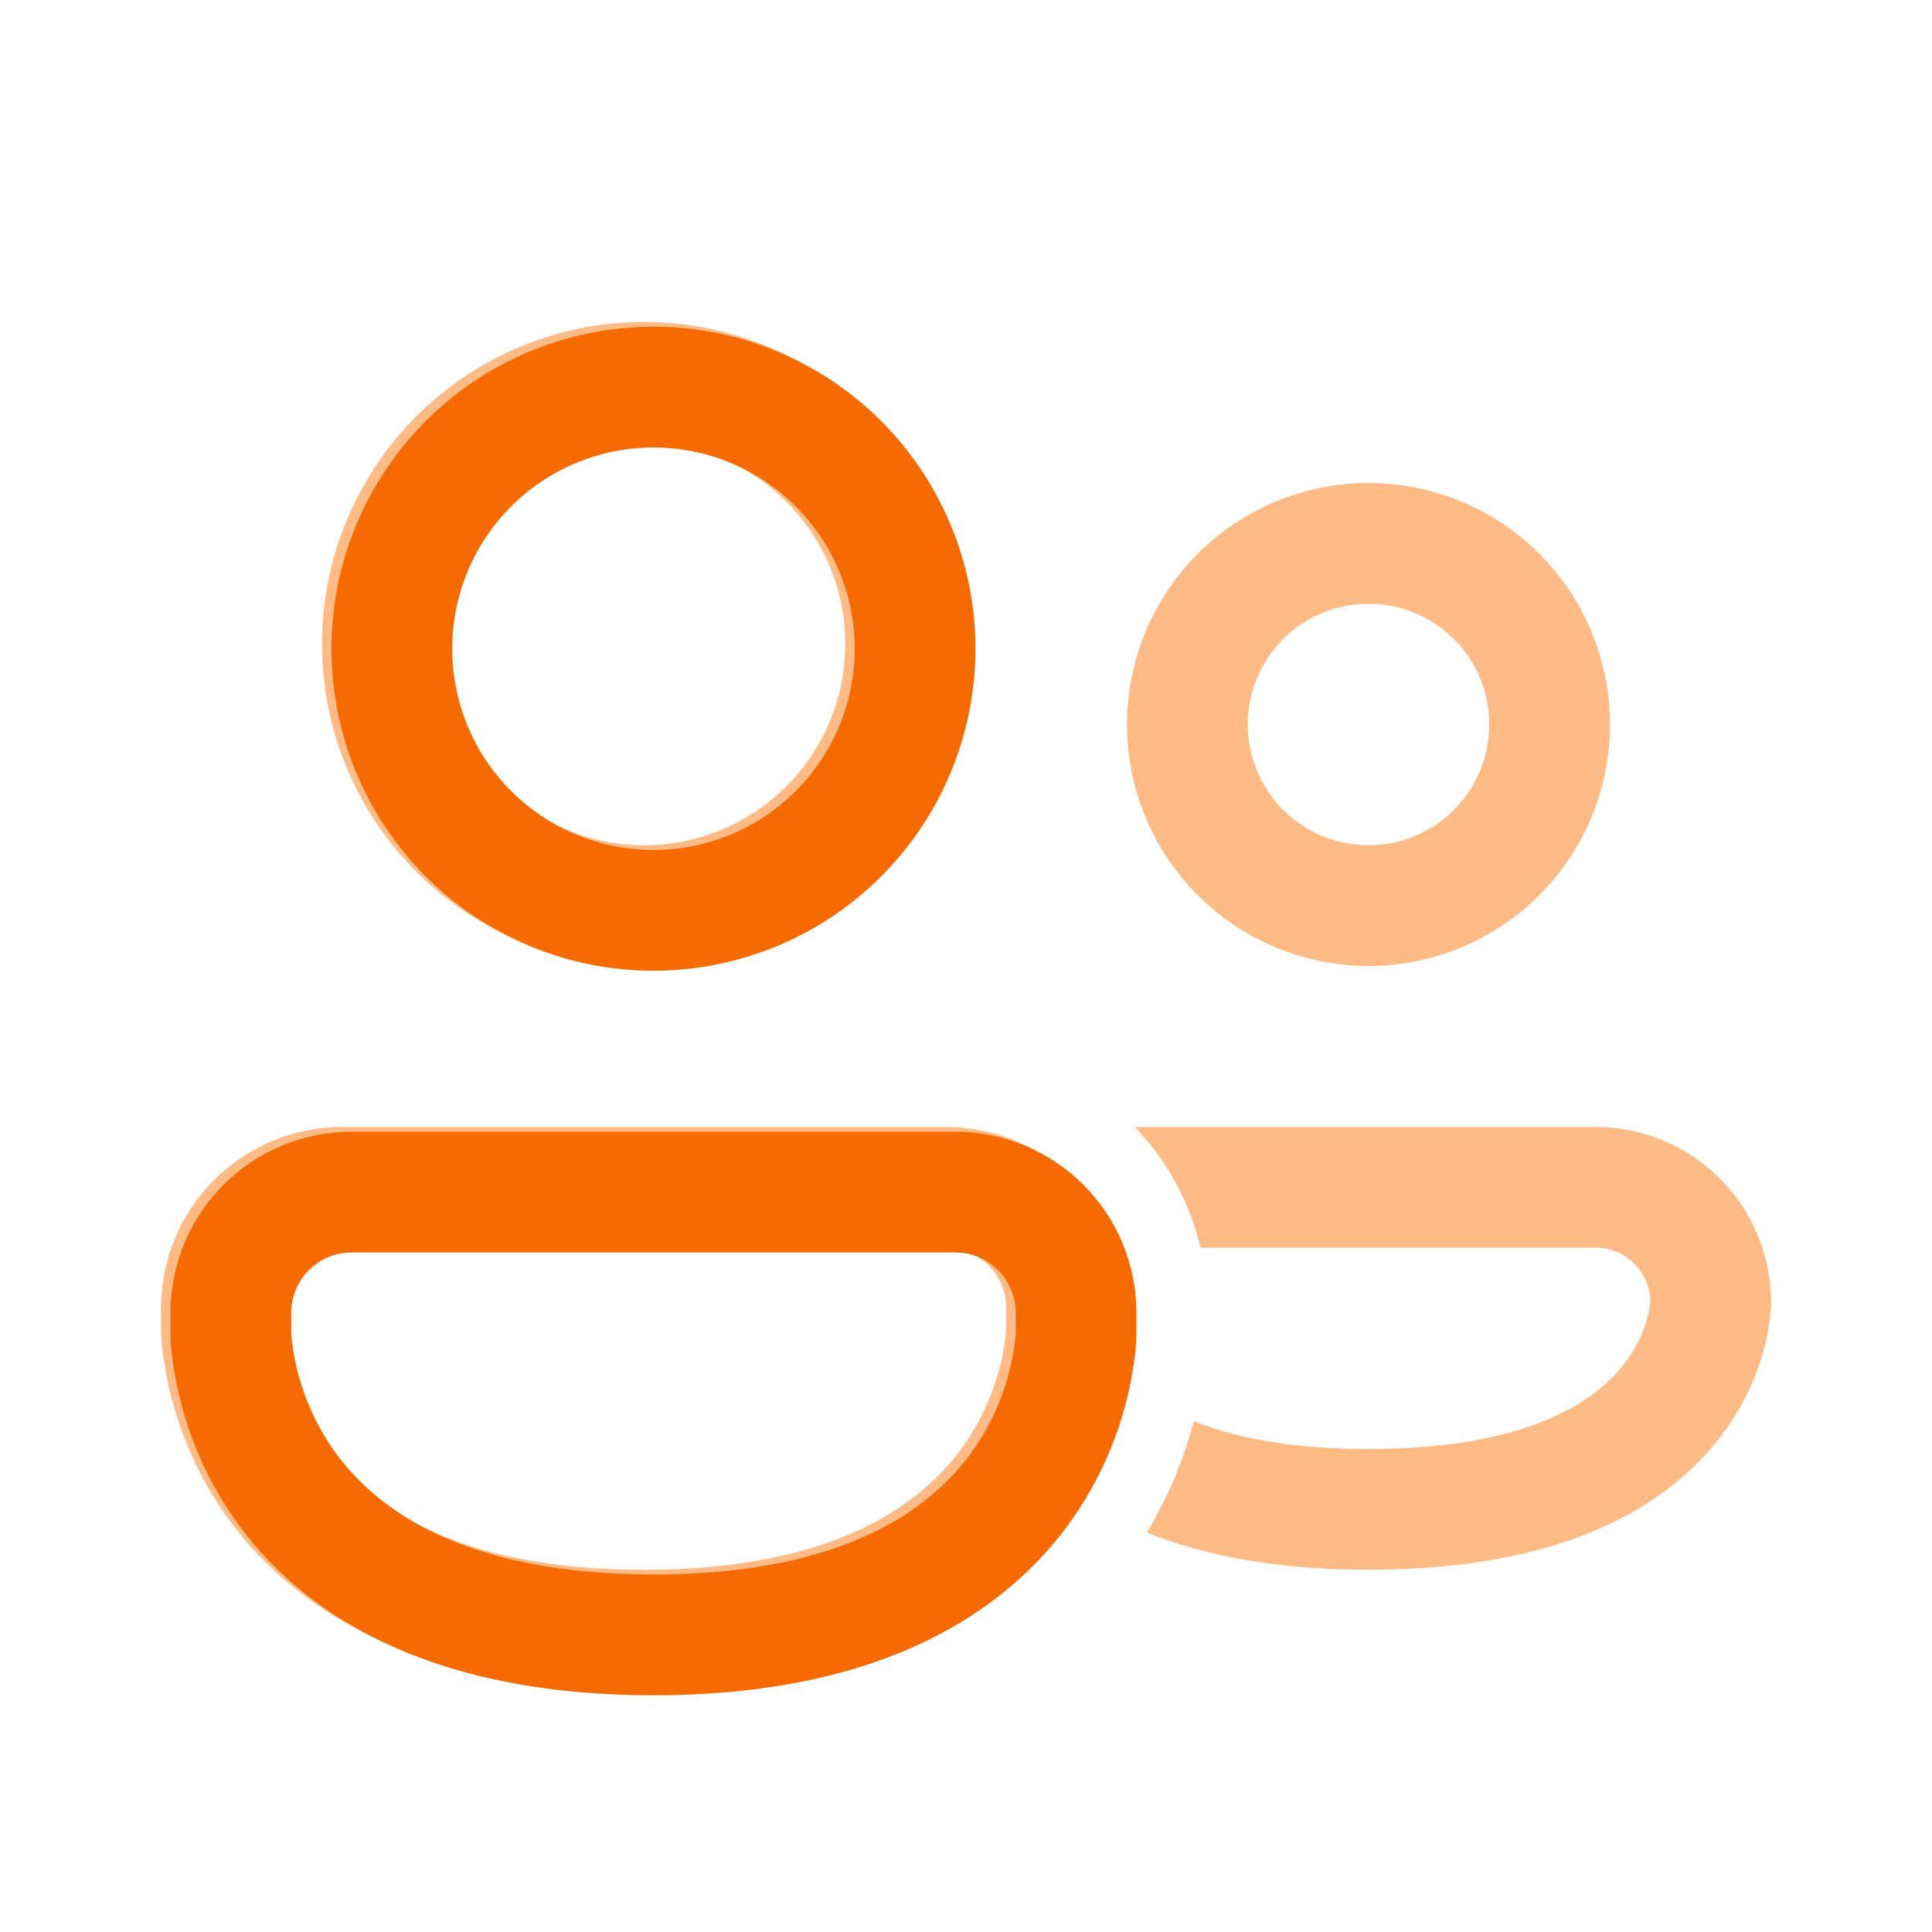 <svg xmlns="http://www.w3.org/2000/svg" width="68" height="68" viewBox="0 0 68 68" fill="none"><g clip-path="url(#clip0_81_286)"><path d="M15.584 22.666C15.584 20.788 16.33 18.986 17.658 17.658C18.987 16.329 20.788 15.583 22.667 15.583C24.546 15.583 26.347 16.329 27.676 17.658C29.004 18.986 29.75 20.788 29.75 22.666C29.75 24.545 29.004 26.347 27.676 27.675C26.347 29.003 24.546 29.75 22.667 29.75C20.788 29.75 18.987 29.003 17.658 27.675C16.33 26.347 15.584 24.545 15.584 22.666ZM22.667 11.333C19.661 11.333 16.779 12.527 14.653 14.652C12.528 16.778 11.334 19.661 11.334 22.666C11.334 25.672 12.528 28.555 14.653 30.68C16.779 32.806 19.661 34 22.667 34C25.673 34 28.555 32.806 30.681 30.68C32.806 28.555 34 25.672 34 22.666C34 19.661 32.806 16.778 30.681 14.652C28.555 12.527 25.673 11.333 22.667 11.333ZM43.917 25.5C43.917 24.372 44.365 23.291 45.162 22.494C45.959 21.697 47.04 21.25 48.167 21.25C49.294 21.25 50.375 21.697 51.172 22.494C51.969 23.291 52.417 24.372 52.417 25.5C52.417 26.627 51.969 27.708 51.172 28.505C50.375 29.302 49.294 29.75 48.167 29.75C47.04 29.75 45.959 29.302 45.162 28.505C44.365 27.708 43.917 26.627 43.917 25.5ZM48.167 17C45.913 17 43.751 17.895 42.157 19.489C40.562 21.083 39.667 23.245 39.667 25.5C39.667 27.754 40.562 29.916 42.157 31.51C43.751 33.104 45.913 34 48.167 34C50.421 34 52.583 33.104 54.177 31.51C55.772 29.916 56.667 27.754 56.667 25.5C56.667 23.245 55.772 21.083 54.177 19.489C52.583 17.895 50.421 17 48.167 17ZM40.37 53.941C42.361 54.748 44.914 55.25 48.17 55.25C54.636 55.25 58.33 53.275 60.345 50.835C61.322 49.651 61.818 48.455 62.073 47.54C62.218 47.01 62.307 46.466 62.337 45.917V45.84C62.337 45.029 62.177 44.227 61.867 43.478C61.556 42.728 61.102 42.048 60.528 41.475C59.955 40.901 59.274 40.447 58.525 40.136C57.776 39.826 56.973 39.666 56.163 39.666H40.177C40.098 39.666 40.021 39.666 39.945 39.672C41.061 40.834 41.871 42.293 42.257 43.916H56.163C57.217 43.916 58.072 44.764 58.087 45.812C58.066 46.015 58.028 46.216 57.973 46.413C57.798 47.043 57.489 47.627 57.066 48.127C56.075 49.334 53.746 51 48.17 51C45.393 51 43.421 50.586 42.022 50.022C41.715 51.156 41.211 52.524 40.37 53.941ZM12.042 39.666C10.351 39.666 8.73 40.338 7.534 41.533C6.339 42.729 5.667 44.351 5.667 46.041V46.829C5.67 47.026 5.684 47.223 5.707 47.418C5.941 49.527 6.698 51.543 7.911 53.283C10.229 56.593 14.654 59.5 22.667 59.5C30.68 59.5 35.105 56.596 37.423 53.281C38.636 51.54 39.394 49.524 39.627 47.416C39.647 47.221 39.661 47.025 39.667 46.829V46.041C39.667 44.351 38.995 42.729 37.8 41.533C36.604 40.338 34.983 39.666 33.292 39.666H12.042ZM9.917 46.77V46.041C9.917 45.478 10.141 44.937 10.539 44.539C10.938 44.14 11.478 43.916 12.042 43.916H33.292C33.856 43.916 34.396 44.14 34.795 44.539C35.193 44.937 35.417 45.478 35.417 46.041V46.77L35.397 46.996C35.236 48.379 34.736 49.701 33.941 50.844C32.544 52.841 29.529 55.25 22.667 55.25C15.805 55.25 12.79 52.841 11.39 50.844C10.597 49.7 10.097 48.379 9.937 46.996C9.928 46.921 9.922 46.845 9.917 46.77Z" fill="#FFBB86"></path><g clip-path="url(#clip1_81_286)"><path d="M15.917 22.833C15.917 20.955 16.663 19.153 17.991 17.825C19.32 16.496 21.121 15.75 23 15.75C24.879 15.75 26.68 16.496 28.009 17.825C29.337 19.153 30.083 20.955 30.083 22.833C30.083 24.712 29.337 26.514 28.009 27.842C26.68 29.17 24.879 29.917 23 29.917C21.121 29.917 19.32 29.17 17.991 27.842C16.663 26.514 15.917 24.712 15.917 22.833ZM23 11.5C19.994 11.5 17.111 12.694 14.986 14.819C12.861 16.945 11.667 19.828 11.667 22.833C11.667 25.839 12.861 28.722 14.986 30.847C17.111 32.973 19.994 34.167 23 34.167C26.006 34.167 28.889 32.973 31.014 30.847C33.139 28.722 34.333 25.839 34.333 22.833C34.333 19.828 33.139 16.945 31.014 14.819C28.889 12.694 26.006 11.5 23 11.5ZM44.25 25.667C44.25 24.54 44.698 23.459 45.495 22.662C46.292 21.864 47.373 21.417 48.5 21.417C49.627 21.417 50.708 21.864 51.505 22.662C52.302 23.459 52.75 24.54 52.75 25.667C52.75 26.794 52.302 27.875 51.505 28.672C50.708 29.469 49.627 29.917 48.5 29.917C47.373 29.917 46.292 29.469 45.495 28.672C44.698 27.875 44.25 26.794 44.25 25.667ZM48.5 17.167C46.246 17.167 44.084 18.062 42.49 19.656C40.895 21.25 40 23.412 40 25.667C40 27.921 40.895 30.083 42.49 31.677C44.084 33.271 46.246 34.167 48.5 34.167C50.754 34.167 52.916 33.271 54.51 31.677C56.105 30.083 57 27.921 57 25.667C57 23.412 56.105 21.25 54.51 19.656C52.916 18.062 50.754 17.167 48.5 17.167ZM40.703 54.108C42.694 54.915 45.247 55.417 48.503 55.417C54.968 55.417 58.663 53.442 60.678 51.002C61.655 49.818 62.151 48.622 62.406 47.707C62.551 47.177 62.64 46.633 62.669 46.084V46.007C62.669 45.196 62.51 44.394 62.2 43.645C61.889 42.895 61.434 42.215 60.861 41.642C60.288 41.068 59.607 40.614 58.858 40.303C58.109 39.993 57.306 39.833 56.496 39.833H40.51C40.431 39.833 40.354 39.833 40.278 39.839C41.394 41.001 42.204 42.46 42.59 44.083H56.496C57.55 44.083 58.405 44.931 58.419 45.979C58.399 46.182 58.361 46.383 58.306 46.58C58.131 47.21 57.822 47.794 57.4 48.294C56.408 49.501 54.079 51.167 48.503 51.167C45.726 51.167 43.754 50.753 42.355 50.189C42.048 51.322 41.544 52.691 40.703 54.108ZM12.375 39.833C10.684 39.833 9.063 40.505 7.867 41.7C6.672 42.896 6 44.518 6 46.208V46.996C6.003 47.193 6.017 47.39 6.04 47.585C6.274 49.694 7.031 51.71 8.244 53.45C10.562 56.76 14.987 59.667 23 59.667C31.013 59.667 35.438 56.763 37.756 53.447C38.969 51.707 39.727 49.691 39.96 47.583C39.98 47.388 39.994 47.192 40 46.996V46.208C40 44.518 39.328 42.896 38.133 41.7C36.937 40.505 35.316 39.833 33.625 39.833H12.375ZM10.25 46.937V46.208C10.25 45.645 10.474 45.104 10.872 44.706C11.271 44.307 11.811 44.083 12.375 44.083H33.625C34.189 44.083 34.729 44.307 35.128 44.706C35.526 45.104 35.75 45.645 35.75 46.208V46.937L35.73 47.163C35.569 48.546 35.069 49.868 34.274 51.011C32.877 53.008 29.862 55.417 23 55.417C16.138 55.417 13.123 53.008 11.723 51.011C10.93 49.867 10.43 48.546 10.27 47.163C10.261 47.088 10.255 47.012 10.25 46.937Z" fill="#F56B01"></path></g></g><defs><clipPath id="clip0_81_286"><rect width="68" height="68" fill="white"></rect></clipPath><clipPath id="clip1_81_286"><rect width="44" height="68.167" fill="white" transform="translate(-4 1.5)"></rect></clipPath></defs></svg>